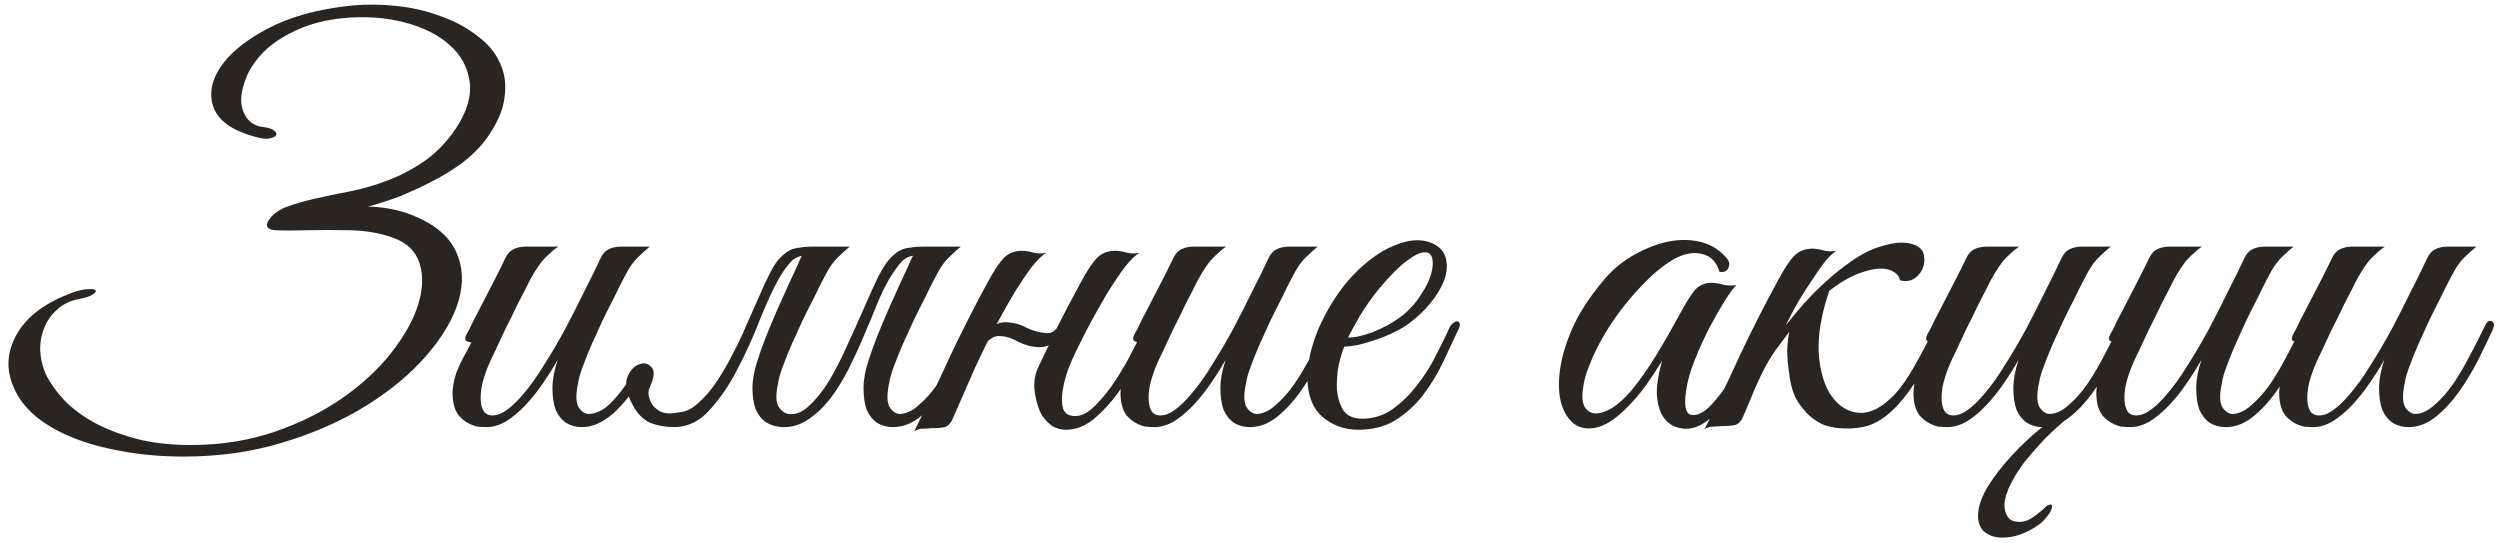 <?xml version="1.0" encoding="UTF-8"?> <svg xmlns="http://www.w3.org/2000/svg" width="456" height="99" viewBox="0 0 456 99" fill="none"><path d="M13.368 53.328C14.456 52.944 15.352 52.752 16.056 52.752C16.824 52.688 17.272 52.752 17.4 52.944C17.592 53.136 17.432 53.392 16.92 53.712C16.472 54.032 15.576 54.32 14.232 54.576C12.696 54.896 11.416 55.536 10.392 56.496C9.368 57.392 8.6 58.48 8.088 59.76C7.576 60.976 7.32 62.32 7.32 63.792C7.384 65.264 7.704 66.704 8.28 68.112C9.048 69.712 10.168 71.312 11.64 72.912C13.112 74.448 14.936 75.824 17.112 77.04C19.352 78.256 21.912 79.248 24.792 80.016C27.736 80.784 31.064 81.168 34.776 81.168C40.28 81.168 45.368 80.368 50.04 78.768C54.712 77.168 58.84 75.12 62.424 72.624C66.008 70.128 68.984 67.376 71.352 64.368C73.72 61.36 75.352 58.448 76.248 55.632C77.144 52.816 77.24 50.288 76.536 48.048C75.832 45.808 74.2 44.24 71.64 43.344C69.336 42.512 66.744 42.064 63.864 42C61.048 41.936 58.424 41.936 55.992 42C53.624 42.064 51.704 42.064 50.232 42C48.824 41.872 48.376 41.328 48.888 40.368C49.592 39.216 50.68 38.352 52.152 37.776C53.688 37.2 55.448 36.688 57.432 36.24C59.416 35.792 61.56 35.344 63.864 34.896C66.168 34.448 68.472 33.776 70.776 32.88C73.144 31.984 75.384 30.8 77.496 29.328C79.672 27.792 81.592 25.776 83.256 23.28C85.24 20.208 86.04 17.392 85.656 14.832C85.272 12.208 84.056 10 82.008 8.208C79.96 6.352 77.208 4.976 73.752 4.08C70.36 3.184 66.616 2.928 62.52 3.312C59.384 3.632 56.632 4.336 54.264 5.424C51.96 6.448 50.04 7.664 48.504 9.072C47.032 10.48 45.912 11.984 45.144 13.584C44.44 15.184 44.056 16.688 43.992 18.096C43.992 19.44 44.344 20.592 45.048 21.552C45.752 22.512 46.776 23.056 48.12 23.184C49.08 23.312 49.72 23.536 50.04 23.856C50.424 24.176 50.52 24.464 50.328 24.72C50.136 24.976 49.688 25.168 48.984 25.296C48.344 25.36 47.48 25.232 46.392 24.912C42.424 23.824 39.96 22.096 39 19.728C38.104 17.36 38.488 14.896 40.152 12.336C41.816 9.776 44.696 7.408 48.792 5.232C52.888 3.056 58.008 1.648 64.152 1.008C66.904 0.752 69.688 0.784 72.504 1.104C75.384 1.424 78.072 2.064 80.568 3.024C83.064 3.92 85.24 5.104 87.096 6.576C89.016 7.984 90.392 9.648 91.224 11.568C92.12 13.488 92.376 15.632 91.992 18C91.672 20.368 90.488 22.928 88.44 25.68C87.352 27.088 85.976 28.432 84.312 29.712C82.648 30.928 80.824 32.048 78.84 33.072C76.856 34.096 74.84 35.024 72.792 35.856C70.744 36.624 68.856 37.232 67.128 37.68C70.072 37.744 72.824 38.288 75.384 39.312C79.288 40.912 81.88 43.088 83.16 45.84C84.44 48.592 84.6 51.6 83.64 54.864C82.68 58.128 80.728 61.456 77.784 64.848C74.904 68.176 71.256 71.216 66.84 73.968C62.424 76.72 57.368 78.96 51.672 80.688C46.04 82.416 39.992 83.28 33.528 83.28C29.56 83.28 25.848 82.96 22.392 82.32C19 81.744 15.96 80.912 13.272 79.824C10.584 78.736 8.312 77.424 6.456 75.888C4.6 74.288 3.288 72.56 2.52 70.704C1.048 67.376 1.24 64.112 3.096 60.912C4.952 57.648 8.376 55.12 13.368 53.328ZM118.529 44.976C117.825 45.552 117.217 46.096 116.705 46.608C116.193 47.056 115.681 47.632 115.169 48.336C114.721 48.976 114.241 49.808 113.729 50.832C113.217 51.792 112.609 53.008 111.905 54.48C111.201 55.824 110.497 57.232 109.793 58.704C109.153 60.112 108.513 61.52 107.873 62.928C107.297 64.272 106.785 65.552 106.337 66.768C105.889 67.92 105.601 68.912 105.473 69.744C105.025 71.792 105.025 73.264 105.473 74.16C105.985 74.992 106.593 75.44 107.297 75.504C108.769 75.504 110.209 74.768 111.617 73.296C113.089 71.76 114.561 69.744 116.033 67.248C116.545 66.48 117.025 66.224 117.473 66.48C117.985 66.672 117.985 67.216 117.473 68.112C116.769 69.328 116.001 70.512 115.169 71.664C114.337 72.816 113.441 73.872 112.481 74.832C111.585 75.728 110.593 76.464 109.505 77.04C108.417 77.616 107.297 77.904 106.145 77.904C105.057 77.904 104.097 77.648 103.265 77.136C102.433 76.56 101.793 75.76 101.345 74.736C100.961 73.648 100.769 72.336 100.769 70.8C100.769 69.264 101.089 67.536 101.729 65.616C100.897 67.088 99.969 68.56 98.945 70.032C97.985 71.44 96.929 72.752 95.777 73.968C94.689 75.12 93.537 76.08 92.321 76.848C91.105 77.552 89.921 77.904 88.769 77.904C88.257 77.904 87.681 77.872 87.041 77.808C86.465 77.68 85.889 77.456 85.313 77.136C84.737 76.816 84.193 76.368 83.681 75.792C83.233 75.216 82.913 74.48 82.721 73.584C82.529 72.56 82.497 71.568 82.625 70.608C82.753 69.648 82.977 68.72 83.297 67.824C83.681 66.864 84.097 65.968 84.545 65.136C85.057 64.24 85.537 63.344 85.985 62.448C85.665 62.448 85.345 62.352 85.025 62.16C84.769 61.968 84.801 61.552 85.121 60.912C85.441 60.4 85.729 59.856 85.985 59.28C86.241 58.704 86.529 58.128 86.849 57.552C87.809 55.696 88.769 53.84 89.729 51.984C90.689 50.128 91.521 48.464 92.225 46.992C92.609 46.224 93.089 45.712 93.665 45.456C94.305 45.136 95.073 44.976 95.969 44.976H101.825C101.249 45.36 100.737 45.776 100.289 46.224C99.841 46.608 99.361 47.088 98.849 47.664C98.401 48.24 97.921 48.944 97.409 49.776C96.897 50.608 96.321 51.696 95.681 53.04C94.785 54.704 93.985 56.304 93.281 57.84C92.577 59.184 91.905 60.56 91.265 61.968C90.625 63.376 90.081 64.528 89.633 65.424C88.481 67.92 87.841 70 87.713 71.664C87.585 73.328 87.809 74.512 88.385 75.216C89.025 75.856 89.953 75.952 91.169 75.504C92.385 74.992 93.761 73.84 95.297 72.048C96.641 70.512 97.953 68.688 99.233 66.576C100.577 64.464 101.857 62.288 103.073 60.048C104.289 57.744 105.441 55.472 106.529 53.232C107.681 50.992 108.705 48.912 109.601 46.992C109.985 46.224 110.465 45.712 111.041 45.456C111.681 45.136 112.449 44.976 113.345 44.976H118.529ZM142.625 77.904C141.537 77.84 140.577 77.552 139.745 77.04C138.913 76.464 138.273 75.664 137.825 74.64C137.441 73.552 137.249 72.272 137.249 70.8C137.249 69.264 137.569 67.536 138.209 65.616C138.657 64.208 139.201 62.704 139.841 61.104C140.481 59.504 141.153 57.904 141.857 56.304C142.625 54.64 143.361 53.008 144.065 51.408C144.833 49.808 145.505 48.336 146.081 46.992C146.465 46.224 146.945 45.712 147.521 45.456C148.161 45.136 148.929 44.976 149.825 44.976H155.009C154.305 45.552 153.697 46.096 153.185 46.608C152.673 47.056 152.161 47.632 151.649 48.336C151.201 48.976 150.721 49.808 150.209 50.832C149.697 51.792 149.089 53.008 148.385 54.48C147.681 55.824 146.977 57.232 146.273 58.704C145.633 60.112 144.993 61.52 144.353 62.928C143.777 64.272 143.265 65.552 142.817 66.768C142.369 67.92 142.081 68.912 141.953 69.744C141.505 71.792 141.505 73.232 141.953 74.064C142.465 74.896 143.073 75.376 143.777 75.504C145.057 75.696 146.305 75.216 147.521 74.064C148.801 72.912 150.017 71.408 151.169 69.552C152.321 67.632 153.409 65.52 154.433 63.216C155.521 60.848 156.545 58.576 157.505 56.4C158.465 54.16 159.361 52.176 160.193 50.448C161.089 48.72 161.921 47.504 162.689 46.8C163.201 46.288 163.713 45.904 164.225 45.648C164.737 45.392 165.345 45.232 166.049 45.168C166.753 45.04 167.553 44.976 168.449 44.976C169.409 44.976 170.593 44.976 172.001 44.976C172.257 44.976 172.289 45.072 172.097 45.264C171.905 45.392 171.617 45.552 171.233 45.744C170.849 45.936 170.369 46.128 169.793 46.32C169.281 46.448 168.833 46.512 168.449 46.512C166.593 46.448 165.281 46.832 164.513 47.664C163.809 48.432 163.009 49.552 162.113 51.024C161.409 52.24 160.673 53.776 159.905 55.632C159.201 57.424 158.401 59.344 157.505 61.392C156.673 63.376 155.745 65.392 154.721 67.44C153.697 69.424 152.577 71.216 151.361 72.816C150.145 74.352 148.801 75.6 147.329 76.56C145.921 77.52 144.353 77.968 142.625 77.904ZM127.169 73.68C128.449 72.592 129.601 71.28 130.625 69.744C131.713 68.144 132.705 66.448 133.601 64.656C134.561 62.864 135.425 61.04 136.193 59.184C137.025 57.328 137.793 55.6 138.497 54C139.201 52.336 139.873 50.896 140.513 49.68C141.153 48.4 141.825 47.44 142.529 46.8C143.041 46.288 143.553 45.904 144.065 45.648C144.577 45.392 145.185 45.232 145.889 45.168C146.593 45.04 147.393 44.976 148.289 44.976C149.249 44.976 150.433 44.976 151.841 44.976C152.097 44.976 152.129 45.072 151.937 45.264C151.745 45.392 151.457 45.552 151.073 45.744C150.689 45.936 150.209 46.128 149.633 46.32C149.121 46.448 148.673 46.512 148.289 46.512C146.433 46.448 145.121 46.832 144.353 47.664C143.585 48.432 142.785 49.552 141.953 51.024C140.929 52.88 139.809 55.312 138.593 58.32C137.441 61.328 136.097 64.304 134.561 67.248C133.089 70.128 131.393 72.624 129.473 74.736C127.617 76.848 125.441 77.904 122.945 77.904C121.409 77.904 119.969 77.648 118.625 77.136C117.345 76.56 116.289 75.504 115.457 73.968C114.305 71.856 113.953 70.16 114.401 68.88C114.913 67.6 115.617 66.8 116.513 66.48C117.409 66.096 118.177 66.256 118.817 66.96C119.457 67.6 119.361 68.816 118.529 70.608C118.273 71.12 118.209 71.664 118.337 72.24C118.465 72.816 118.689 73.36 119.009 73.872C119.393 74.32 119.841 74.704 120.353 75.024C120.929 75.28 121.505 75.408 122.081 75.408C123.169 75.344 124.097 75.216 124.865 75.024C125.697 74.768 126.465 74.32 127.169 73.68ZM166.337 46.992C166.721 46.224 167.201 45.712 167.777 45.456C168.417 45.136 169.185 44.976 170.081 44.976H175.265C174.561 45.552 173.953 46.096 173.441 46.608C172.929 47.056 172.417 47.632 171.905 48.336C171.457 48.976 170.977 49.808 170.465 50.832C169.953 51.792 169.345 53.008 168.641 54.48C167.937 55.824 167.233 57.232 166.529 58.704C165.889 60.112 165.249 61.52 164.609 62.928C164.033 64.272 163.521 65.552 163.073 66.768C162.625 67.92 162.337 68.912 162.209 69.744C161.761 71.792 161.761 73.264 162.209 74.16C162.721 74.992 163.329 75.44 164.033 75.504C165.185 75.504 166.337 74.992 167.489 73.968C168.705 72.944 169.857 71.664 170.945 70.128C172.033 68.528 173.057 66.8 174.017 64.944C175.041 63.024 175.969 61.2 176.801 59.472C177.185 58.64 177.601 58.352 178.049 58.608C178.561 58.8 178.593 59.376 178.145 60.336C177.377 62 176.481 63.856 175.457 65.904C174.433 67.888 173.281 69.776 172.001 71.568C170.721 73.36 169.313 74.864 167.777 76.08C166.241 77.296 164.609 77.904 162.881 77.904C161.793 77.904 160.833 77.648 160.001 77.136C159.169 76.56 158.529 75.76 158.081 74.736C157.697 73.648 157.505 72.336 157.505 70.8C157.505 69.264 157.825 67.536 158.465 65.616C158.913 64.208 159.457 62.704 160.097 61.104C160.737 59.504 161.409 57.904 162.113 56.304C162.881 54.64 163.617 53.008 164.321 51.408C165.089 49.808 165.761 48.336 166.337 46.992ZM179.222 64.176C178.838 65.008 178.518 65.68 178.262 66.192C178.006 66.704 177.718 67.344 177.398 68.112C177.078 68.88 176.63 69.904 176.054 71.184C175.478 72.464 174.678 74.288 173.654 76.656C173.27 77.36 172.822 77.776 172.31 77.904C171.798 78.032 171.03 78.096 170.006 78.096C169.302 78.16 168.726 78.192 168.278 78.192C167.766 78.192 167.254 78.352 166.742 78.672C169.046 74.064 171.222 69.52 173.27 65.04C175.382 60.56 177.622 56.144 179.99 51.792C181.206 49.488 182.262 47.888 183.158 46.992C184.054 46.096 185.27 45.68 186.806 45.744C187.446 45.808 188.086 45.936 188.726 46.128C189.43 46.256 190.134 46.256 190.838 46.128C190.134 46.512 189.27 47.344 188.246 48.624C187.286 49.904 186.262 51.408 185.174 53.136C184.15 54.864 183.094 56.72 182.006 58.704C180.982 60.624 180.054 62.448 179.222 64.176ZM196.214 64.176C195.766 65.072 195.286 66.192 194.774 67.536C194.326 68.816 194.006 70.096 193.814 71.376C193.622 72.592 193.654 73.648 193.91 74.544C194.23 75.44 194.966 75.888 196.118 75.888C197.334 75.888 198.582 75.216 199.862 73.872C201.206 72.528 202.454 70.96 203.606 69.168C204.758 67.376 205.782 65.584 206.678 63.792C207.638 61.936 208.374 60.496 208.886 59.472C209.27 58.64 209.686 58.352 210.134 58.608C210.646 58.8 210.678 59.376 210.23 60.336C209.526 61.808 208.63 63.568 207.542 65.616C206.518 67.664 205.334 69.648 203.99 71.568C202.646 73.424 201.174 75.024 199.574 76.368C197.974 77.712 196.246 78.384 194.39 78.384C193.622 78.384 192.854 78.192 192.086 77.808C191.382 77.36 190.71 76.688 190.07 75.792C189.558 74.96 189.142 73.712 188.822 72.048C188.502 70.384 188.63 68.816 189.206 67.344C189.974 65.744 190.646 64.336 191.222 63.12C191.798 61.84 192.374 60.624 192.95 59.472C193.526 58.32 194.134 57.136 194.774 55.92C195.414 54.704 196.15 53.328 196.982 51.792C198.198 49.488 199.254 47.888 200.15 46.992C201.046 46.096 202.262 45.68 203.798 45.744C204.438 45.808 205.078 45.936 205.718 46.128C206.422 46.256 207.126 46.256 207.83 46.128C207.126 46.512 206.262 47.344 205.238 48.624C204.278 49.904 203.254 51.408 202.166 53.136C201.142 54.864 200.086 56.72 198.998 58.704C197.974 60.624 197.046 62.448 196.214 64.176ZM194.582 58.896C194.198 59.984 193.526 61.04 192.566 62.064C191.606 63.024 190.486 63.44 189.206 63.312C188.054 63.248 186.902 62.928 185.75 62.352C184.662 61.712 183.574 61.36 182.486 61.296C181.846 61.232 181.27 61.392 180.758 61.776C180.246 62.096 179.862 62.512 179.606 63.024C179.542 63.152 179.286 63.216 178.838 63.216C178.39 63.216 178.23 63.12 178.358 62.928C178.87 61.968 179.574 61.008 180.47 60.048C181.43 59.088 182.55 58.672 183.83 58.8C185.046 58.864 186.166 59.184 187.19 59.76C188.278 60.272 189.366 60.592 190.454 60.72C191.222 60.848 191.83 60.72 192.278 60.336C192.726 59.952 193.11 59.472 193.43 58.896C193.558 58.768 193.814 58.704 194.198 58.704C194.582 58.704 194.71 58.768 194.582 58.896ZM243.239 60.336C242.471 62 241.575 63.856 240.551 65.904C239.527 67.888 238.375 69.776 237.095 71.568C235.815 73.36 234.407 74.864 232.871 76.08C231.335 77.296 229.703 77.904 227.975 77.904C226.887 77.904 225.927 77.648 225.095 77.136C224.263 76.56 223.623 75.76 223.175 74.736C222.791 73.648 222.599 72.336 222.599 70.8C222.599 69.264 222.919 67.536 223.559 65.616C222.727 67.088 221.799 68.56 220.775 70.032C219.815 71.44 218.759 72.752 217.607 73.968C216.519 75.12 215.367 76.08 214.151 76.848C212.935 77.552 211.751 77.904 210.599 77.904C210.087 77.904 209.511 77.872 208.871 77.808C208.295 77.68 207.719 77.456 207.143 77.136C206.567 76.816 206.023 76.368 205.511 75.792C205.063 75.216 204.743 74.48 204.551 73.584C204.359 72.56 204.327 71.568 204.455 70.608C204.583 69.648 204.807 68.72 205.127 67.824C205.511 66.864 205.927 65.968 206.375 65.136C206.887 64.24 207.367 63.344 207.815 62.448C207.495 62.448 207.175 62.352 206.855 62.16C206.599 61.968 206.631 61.552 206.951 60.912C207.271 60.4 207.559 59.856 207.815 59.28C208.071 58.704 208.359 58.128 208.679 57.552C209.639 55.696 210.599 53.84 211.559 51.984C212.519 50.128 213.351 48.464 214.055 46.992C214.439 46.224 214.919 45.712 215.495 45.456C216.135 45.136 216.903 44.976 217.799 44.976H223.655C223.079 45.36 222.567 45.776 222.119 46.224C221.671 46.608 221.191 47.088 220.679 47.664C220.231 48.24 219.751 48.944 219.239 49.776C218.727 50.608 218.151 51.696 217.511 53.04C216.615 54.704 215.815 56.304 215.111 57.84C214.407 59.184 213.735 60.56 213.095 61.968C212.455 63.376 211.911 64.528 211.463 65.424C210.311 67.92 209.671 70 209.543 71.664C209.415 73.328 209.639 74.512 210.215 75.216C210.855 75.856 211.783 75.952 212.999 75.504C214.215 74.992 215.591 73.84 217.127 72.048C218.471 70.512 219.783 68.688 221.063 66.576C222.407 64.464 223.687 62.288 224.903 60.048C226.119 57.744 227.271 55.472 228.359 53.232C229.511 50.992 230.535 48.912 231.431 46.992C231.815 46.224 232.295 45.712 232.871 45.456C233.511 45.136 234.279 44.976 235.175 44.976H240.359C239.655 45.552 239.047 46.096 238.535 46.608C238.023 47.056 237.511 47.632 236.999 48.336C236.551 48.976 236.071 49.808 235.559 50.832C235.047 51.792 234.439 53.008 233.735 54.48C233.031 55.824 232.327 57.232 231.623 58.704C230.983 60.112 230.343 61.52 229.703 62.928C229.127 64.272 228.615 65.552 228.167 66.768C227.719 67.92 227.431 68.912 227.303 69.744C226.855 71.792 226.855 73.264 227.303 74.16C227.815 74.992 228.423 75.44 229.127 75.504C230.279 75.504 231.431 74.992 232.583 73.968C233.799 72.944 234.951 71.664 236.039 70.128C237.127 68.528 238.151 66.8 239.111 64.944C240.135 63.024 241.063 61.2 241.895 59.472C242.279 58.64 242.695 58.352 243.143 58.608C243.655 58.8 243.687 59.376 243.239 60.336ZM266.032 60.048C265.136 61.968 264.176 64.016 263.152 66.192C262.128 68.304 260.912 70.288 259.504 72.144C258.096 73.936 256.432 75.44 254.512 76.656C252.656 77.808 250.384 78.384 247.696 78.384C245.264 78.384 243.12 77.616 241.264 76.08C239.472 74.544 238.544 72.24 238.48 69.168C238.48 67.76 238.64 66.256 238.96 64.656C239.344 63.056 239.856 61.488 240.496 59.952C241.2 58.352 242 56.816 242.896 55.344C243.792 53.872 244.784 52.496 245.872 51.216C247.088 49.808 248.432 48.528 249.904 47.376C251.376 46.224 252.848 45.36 254.32 44.784C255.792 44.144 257.2 43.824 258.544 43.824C259.952 43.824 261.2 44.208 262.288 44.976C263.184 45.68 263.696 46.576 263.824 47.664C264.016 48.752 263.856 49.968 263.344 51.312C262.832 52.592 262.032 53.904 260.944 55.248C259.856 56.592 258.544 57.84 257.008 58.992C256.24 59.568 255.312 60.112 254.224 60.624C253.2 61.136 252.112 61.584 250.96 61.968C249.808 62.352 248.72 62.672 247.696 62.928C246.672 63.12 245.84 63.216 245.2 63.216C244.816 64.112 244.464 65.296 244.144 66.768C243.888 68.24 243.792 69.68 243.856 71.088C243.984 72.496 244.368 73.744 245.008 74.832C245.712 75.856 246.864 76.368 248.464 76.368C250.576 76.368 252.464 75.76 254.128 74.544C255.856 73.264 257.36 71.76 258.64 70.032C259.984 68.304 261.104 66.512 262 64.656C262.96 62.8 263.728 61.232 264.304 59.952C264.496 59.504 264.72 59.184 264.976 58.992C265.296 58.736 265.552 58.608 265.744 58.608C266 58.608 266.16 58.736 266.224 58.992C266.352 59.184 266.288 59.536 266.032 60.048ZM256.048 57.36C257.328 56.272 258.384 55.056 259.216 53.712C260.112 52.368 260.72 51.12 261.04 49.968C261.36 48.816 261.424 47.856 261.232 47.088C261.04 46.32 260.56 45.968 259.792 46.032C259.024 46.032 257.968 46.544 256.624 47.568C255.28 48.528 253.616 50.192 251.632 52.56C250.352 54.096 249.168 55.76 248.08 57.552C247.056 59.344 246.32 60.688 245.872 61.584C246.32 61.584 246.928 61.52 247.696 61.392C248.464 61.2 249.328 60.944 250.288 60.624C251.248 60.24 252.208 59.792 253.168 59.28C254.192 58.704 255.152 58.064 256.048 57.36ZM322.468 60.336C321.764 61.808 320.868 63.536 319.78 65.52C318.756 67.504 317.604 69.424 316.324 71.28C315.044 73.136 313.668 74.736 312.196 76.08C310.788 77.36 309.38 78.064 307.972 78.192C307.204 78.256 306.372 78.128 305.476 77.808C304.58 77.424 303.844 76.784 303.268 75.888C302.692 74.928 302.34 73.648 302.212 72.048C302.148 70.384 302.468 68.304 303.172 65.808C302.404 67.088 301.412 68.592 300.196 70.32C298.98 71.984 297.668 73.488 296.26 74.832C294.404 76.624 292.676 77.68 291.076 78C289.54 78.32 288.228 78.096 287.14 77.328C286.052 76.496 285.252 75.216 284.74 73.488C284.292 71.76 284.228 69.744 284.548 67.44C284.868 65.072 285.636 62.512 286.852 59.76C288.132 56.944 289.988 54.096 292.42 51.216C293.828 49.488 295.524 48.016 297.508 46.8C299.556 45.584 301.604 44.72 303.652 44.208C305.764 43.696 307.78 43.632 309.7 44.016C311.684 44.4 313.348 45.328 314.692 46.8C315.396 47.504 315.588 48.176 315.268 48.816C315.012 49.456 314.468 49.712 313.636 49.584C313.124 47.792 312.068 46.704 310.468 46.32C308.932 45.936 307.268 46.224 305.476 47.184C303.3 48.4 301.06 50.288 298.756 52.848C296.452 55.344 294.436 58.032 292.708 60.912C292.516 61.232 292.228 61.744 291.844 62.448C291.46 63.152 291.044 63.984 290.596 64.944C290.212 65.84 289.828 66.8 289.444 67.824C289.124 68.784 288.9 69.712 288.772 70.608C288.516 72.272 288.612 73.488 289.06 74.256C289.572 75.024 290.244 75.408 291.076 75.408C291.972 75.408 292.996 75.056 294.148 74.352C295.3 73.584 296.452 72.528 297.604 71.184C299.268 69.136 300.772 66.992 302.116 64.752C303.524 62.448 304.868 60.112 306.148 57.744C307.236 55.696 308.196 54.128 309.028 53.04C309.924 51.952 311.14 51.472 312.676 51.6C313.316 51.664 313.956 51.792 314.596 51.984C315.3 52.112 316.004 52.112 316.708 51.984C316.196 52.496 315.492 53.456 314.596 54.864C313.764 56.208 312.868 57.776 311.908 59.568C311.012 61.296 310.18 63.088 309.412 64.944C308.644 66.8 308.1 68.464 307.78 69.936C307.012 73.776 307.332 75.696 308.74 75.696C309.764 75.76 310.884 75.152 312.1 73.872C313.316 72.592 314.5 71.056 315.652 69.264C316.868 67.472 317.956 65.68 318.916 63.888C319.876 62.032 320.612 60.592 321.124 59.568C321.572 58.736 322.02 58.416 322.468 58.608C322.916 58.8 322.916 59.376 322.468 60.336ZM325.695 59.376C326.719 58.096 327.839 56.752 329.055 55.344C330.335 53.936 331.679 52.592 333.087 51.312C334.495 50.032 335.935 48.88 337.407 47.856C338.879 46.768 340.351 45.936 341.823 45.36C344.319 44.464 346.303 44.112 347.775 44.304C349.247 44.496 350.239 45.04 350.751 45.936C351.007 46.704 351.071 47.44 350.943 48.144C350.815 48.848 350.527 49.456 350.079 49.968C349.695 50.48 349.183 50.864 348.543 51.12C347.903 51.312 347.231 51.312 346.527 51.12C346.463 50.48 346.079 49.968 345.375 49.584C344.735 49.136 343.839 48.944 342.687 49.008C341.535 49.072 340.159 49.424 338.559 50.064C337.023 50.704 335.391 51.696 333.663 53.04C332.191 57.328 331.551 61.168 331.743 64.56C331.999 67.888 332.799 70.48 334.143 72.336C335.487 74.192 337.183 75.184 339.231 75.312C341.279 75.376 343.391 74.256 345.567 71.952C346.783 70.672 348.031 68.88 349.311 66.576C350.655 64.208 351.999 61.616 353.343 58.8C353.727 58.032 354.111 57.808 354.495 58.128C354.879 58.384 354.911 58.896 354.591 59.664C352.671 64.016 350.847 67.472 349.119 70.032C347.455 72.528 345.823 74.416 344.223 75.696C342.687 76.912 341.183 77.648 339.711 77.904C338.303 78.16 336.895 78.224 335.487 78.096C334.591 78.032 333.663 77.84 332.703 77.52C331.807 77.136 330.943 76.592 330.111 75.888C329.279 75.12 328.511 74.192 327.807 73.104C327.167 72.016 326.719 70.64 326.463 68.976C326.143 66.928 325.983 65.232 325.983 63.888C326.047 62.544 326.175 61.424 326.367 60.528C325.535 61.616 324.671 62.768 323.775 63.984C322.943 65.2 322.207 66.448 321.567 67.728C321.183 68.496 320.703 69.52 320.127 70.8C319.615 72.08 318.847 73.904 317.823 76.272C317.439 76.976 316.991 77.392 316.479 77.52C315.967 77.648 315.199 77.712 314.175 77.712C313.471 77.776 312.895 77.808 312.447 77.808C311.935 77.808 311.423 77.968 310.911 78.288C313.215 73.68 315.391 69.136 317.439 64.656C319.551 60.176 321.791 55.76 324.159 51.408C325.375 49.104 326.431 47.504 327.327 46.608C328.223 45.712 329.439 45.296 330.975 45.36C331.615 45.424 332.255 45.552 332.895 45.744C333.599 45.872 334.303 45.872 335.007 45.744C334.431 46.064 333.759 46.672 332.991 47.568C332.287 48.464 331.519 49.552 330.687 50.832C329.855 52.048 328.991 53.392 328.095 54.864C327.263 56.336 326.463 57.84 325.695 59.376ZM387.877 60.336C387.109 62 386.213 63.856 385.189 65.904C384.165 67.888 383.013 69.776 381.733 71.568C380.453 73.36 379.045 74.864 377.509 76.08C375.973 77.296 374.341 77.904 372.613 77.904C371.525 77.904 370.565 77.648 369.733 77.136C368.901 76.56 368.261 75.76 367.813 74.736C367.429 73.648 367.237 72.336 367.237 70.8C367.237 69.264 367.557 67.536 368.197 65.616C367.365 67.088 366.437 68.56 365.413 70.032C364.453 71.44 363.397 72.752 362.245 73.968C361.157 75.12 360.005 76.08 358.789 76.848C357.573 77.552 356.389 77.904 355.237 77.904C354.725 77.904 354.149 77.872 353.509 77.808C352.933 77.68 352.357 77.456 351.781 77.136C351.205 76.816 350.661 76.368 350.149 75.792C349.701 75.216 349.381 74.48 349.189 73.584C348.997 72.56 348.965 71.568 349.093 70.608C349.221 69.648 349.445 68.72 349.765 67.824C350.149 66.864 350.565 65.968 351.013 65.136C351.525 64.24 352.005 63.344 352.453 62.448C352.133 62.448 351.813 62.352 351.493 62.16C351.237 61.968 351.269 61.552 351.589 60.912C351.909 60.4 352.197 59.856 352.453 59.28C352.709 58.704 352.997 58.128 353.317 57.552C354.277 55.696 355.237 53.84 356.197 51.984C357.157 50.128 357.989 48.464 358.693 46.992C359.077 46.224 359.557 45.712 360.133 45.456C360.773 45.136 361.541 44.976 362.437 44.976H368.293C367.717 45.36 367.205 45.776 366.757 46.224C366.309 46.608 365.829 47.088 365.317 47.664C364.869 48.24 364.389 48.944 363.877 49.776C363.365 50.608 362.789 51.696 362.149 53.04C361.253 54.704 360.453 56.304 359.749 57.84C359.045 59.184 358.373 60.56 357.733 61.968C357.093 63.376 356.549 64.528 356.101 65.424C354.949 67.92 354.309 70 354.181 71.664C354.053 73.328 354.277 74.512 354.853 75.216C355.493 75.856 356.421 75.952 357.637 75.504C358.853 74.992 360.229 73.84 361.765 72.048C363.109 70.512 364.421 68.688 365.701 66.576C367.045 64.464 368.325 62.288 369.541 60.048C370.757 57.744 371.909 55.472 372.997 53.232C374.149 50.992 375.173 48.912 376.069 46.992C376.453 46.224 376.933 45.712 377.509 45.456C378.149 45.136 378.917 44.976 379.813 44.976H384.997C384.293 45.552 383.685 46.096 383.173 46.608C382.661 47.056 382.149 47.632 381.637 48.336C381.189 48.976 380.709 49.808 380.197 50.832C379.685 51.792 379.077 53.008 378.373 54.48C377.669 55.824 376.965 57.232 376.261 58.704C375.621 60.112 374.981 61.52 374.341 62.928C373.765 64.272 373.253 65.552 372.805 66.768C372.357 67.92 372.069 68.912 371.941 69.744C371.493 71.792 371.493 73.264 371.941 74.16C372.453 74.992 373.061 75.44 373.765 75.504C374.917 75.504 376.069 74.992 377.221 73.968C378.437 72.944 379.589 71.664 380.677 70.128C381.765 68.528 382.789 66.8 383.749 64.944C384.773 63.024 385.701 61.2 386.533 59.472C386.917 58.64 387.333 58.352 387.781 58.608C388.293 58.8 388.325 59.376 387.877 60.336ZM377.029 76.368C375.749 77.392 374.437 78.576 373.093 79.92C371.813 81.264 370.597 82.64 369.445 84.048C368.357 85.456 367.461 86.864 366.757 88.272C366.053 89.68 365.669 90.928 365.605 92.016C365.605 92.912 365.797 93.648 366.181 94.224C366.565 94.864 367.301 95.184 368.389 95.184C369.285 95.184 370.149 94.864 370.981 94.224C371.877 93.584 372.645 92.944 373.285 92.304C373.413 92.176 373.637 92.08 373.957 92.016C374.277 92.016 374.373 92.24 374.245 92.688C374.117 93.2 373.797 93.744 373.285 94.32C372.837 94.96 372.197 95.536 371.365 96.048C370.533 96.624 369.573 97.104 368.485 97.488C367.461 97.872 366.341 98.064 365.125 98.064C363.909 98.064 362.853 97.712 361.957 97.008C361.125 96.304 360.741 95.216 360.805 93.744C360.869 92.272 361.477 90.576 362.629 88.656C363.845 86.736 365.285 84.88 366.949 83.088C368.613 81.296 370.309 79.696 372.037 78.288C373.829 76.88 375.301 75.92 376.453 75.408C376.645 75.408 376.805 75.408 376.933 75.408C377.125 75.408 377.157 75.728 377.029 76.368ZM421.229 60.336C420.461 62 419.565 63.856 418.541 65.904C417.517 67.888 416.365 69.776 415.085 71.568C413.805 73.36 412.397 74.864 410.861 76.08C409.325 77.296 407.693 77.904 405.965 77.904C404.877 77.904 403.917 77.648 403.085 77.136C402.253 76.56 401.613 75.76 401.165 74.736C400.781 73.648 400.589 72.336 400.589 70.8C400.589 69.264 400.909 67.536 401.549 65.616C400.717 67.088 399.789 68.56 398.765 70.032C397.805 71.44 396.749 72.752 395.597 73.968C394.509 75.12 393.357 76.08 392.141 76.848C390.925 77.552 389.741 77.904 388.589 77.904C388.077 77.904 387.501 77.872 386.861 77.808C386.285 77.68 385.709 77.456 385.133 77.136C384.557 76.816 384.013 76.368 383.501 75.792C383.053 75.216 382.733 74.48 382.541 73.584C382.349 72.56 382.317 71.568 382.445 70.608C382.573 69.648 382.797 68.72 383.117 67.824C383.501 66.864 383.917 65.968 384.365 65.136C384.877 64.24 385.357 63.344 385.805 62.448C385.485 62.448 385.165 62.352 384.845 62.16C384.589 61.968 384.621 61.552 384.941 60.912C385.261 60.4 385.549 59.856 385.805 59.28C386.061 58.704 386.349 58.128 386.669 57.552C387.629 55.696 388.589 53.84 389.549 51.984C390.509 50.128 391.341 48.464 392.045 46.992C392.429 46.224 392.909 45.712 393.485 45.456C394.125 45.136 394.893 44.976 395.789 44.976H401.645C401.069 45.36 400.557 45.776 400.109 46.224C399.661 46.608 399.181 47.088 398.669 47.664C398.221 48.24 397.741 48.944 397.229 49.776C396.717 50.608 396.141 51.696 395.501 53.04C394.605 54.704 393.805 56.304 393.101 57.84C392.397 59.184 391.725 60.56 391.085 61.968C390.445 63.376 389.901 64.528 389.453 65.424C388.301 67.92 387.661 70 387.533 71.664C387.405 73.328 387.629 74.512 388.205 75.216C388.845 75.856 389.773 75.952 390.989 75.504C392.205 74.992 393.581 73.84 395.117 72.048C396.461 70.512 397.773 68.688 399.053 66.576C400.397 64.464 401.677 62.288 402.893 60.048C404.109 57.744 405.261 55.472 406.349 53.232C407.501 50.992 408.525 48.912 409.421 46.992C409.805 46.224 410.285 45.712 410.861 45.456C411.501 45.136 412.269 44.976 413.165 44.976H418.349C417.645 45.552 417.037 46.096 416.525 46.608C416.013 47.056 415.501 47.632 414.989 48.336C414.541 48.976 414.061 49.808 413.549 50.832C413.037 51.792 412.429 53.008 411.725 54.48C411.021 55.824 410.317 57.232 409.613 58.704C408.973 60.112 408.333 61.52 407.693 62.928C407.117 64.272 406.605 65.552 406.157 66.768C405.709 67.92 405.421 68.912 405.293 69.744C404.845 71.792 404.845 73.264 405.293 74.16C405.805 74.992 406.413 75.44 407.117 75.504C408.269 75.504 409.421 74.992 410.573 73.968C411.789 72.944 412.941 71.664 414.029 70.128C415.117 68.528 416.141 66.8 417.101 64.944C418.125 63.024 419.053 61.2 419.885 59.472C420.269 58.64 420.685 58.352 421.133 58.608C421.645 58.8 421.677 59.376 421.229 60.336ZM454.582 60.336C453.814 62 452.918 63.856 451.894 65.904C450.87 67.888 449.718 69.776 448.438 71.568C447.158 73.36 445.75 74.864 444.214 76.08C442.678 77.296 441.046 77.904 439.318 77.904C438.23 77.904 437.27 77.648 436.438 77.136C435.606 76.56 434.966 75.76 434.518 74.736C434.134 73.648 433.942 72.336 433.942 70.8C433.942 69.264 434.262 67.536 434.902 65.616C434.07 67.088 433.142 68.56 432.118 70.032C431.158 71.44 430.102 72.752 428.95 73.968C427.862 75.12 426.71 76.08 425.494 76.848C424.278 77.552 423.094 77.904 421.942 77.904C421.43 77.904 420.854 77.872 420.214 77.808C419.638 77.68 419.062 77.456 418.486 77.136C417.91 76.816 417.366 76.368 416.854 75.792C416.406 75.216 416.086 74.48 415.894 73.584C415.702 72.56 415.67 71.568 415.798 70.608C415.926 69.648 416.15 68.72 416.47 67.824C416.854 66.864 417.27 65.968 417.718 65.136C418.23 64.24 418.71 63.344 419.158 62.448C418.838 62.448 418.518 62.352 418.198 62.16C417.942 61.968 417.974 61.552 418.294 60.912C418.614 60.4 418.902 59.856 419.158 59.28C419.414 58.704 419.702 58.128 420.022 57.552C420.982 55.696 421.942 53.84 422.902 51.984C423.862 50.128 424.694 48.464 425.398 46.992C425.782 46.224 426.262 45.712 426.838 45.456C427.478 45.136 428.246 44.976 429.142 44.976H434.998C434.422 45.36 433.91 45.776 433.462 46.224C433.014 46.608 432.534 47.088 432.022 47.664C431.574 48.24 431.094 48.944 430.582 49.776C430.07 50.608 429.494 51.696 428.854 53.04C427.958 54.704 427.158 56.304 426.454 57.84C425.75 59.184 425.078 60.56 424.438 61.968C423.798 63.376 423.254 64.528 422.806 65.424C421.654 67.92 421.014 70 420.886 71.664C420.758 73.328 420.982 74.512 421.558 75.216C422.198 75.856 423.126 75.952 424.342 75.504C425.558 74.992 426.934 73.84 428.47 72.048C429.814 70.512 431.126 68.688 432.406 66.576C433.75 64.464 435.03 62.288 436.246 60.048C437.462 57.744 438.614 55.472 439.702 53.232C440.854 50.992 441.878 48.912 442.774 46.992C443.158 46.224 443.638 45.712 444.214 45.456C444.854 45.136 445.622 44.976 446.518 44.976H451.702C450.998 45.552 450.39 46.096 449.878 46.608C449.366 47.056 448.854 47.632 448.342 48.336C447.894 48.976 447.414 49.808 446.902 50.832C446.39 51.792 445.782 53.008 445.078 54.48C444.374 55.824 443.67 57.232 442.966 58.704C442.326 60.112 441.686 61.52 441.046 62.928C440.47 64.272 439.958 65.552 439.51 66.768C439.062 67.92 438.774 68.912 438.646 69.744C438.198 71.792 438.198 73.264 438.646 74.16C439.158 74.992 439.766 75.44 440.47 75.504C441.622 75.504 442.774 74.992 443.926 73.968C445.142 72.944 446.294 71.664 447.382 70.128C448.47 68.528 449.494 66.8 450.454 64.944C451.478 63.024 452.406 61.2 453.238 59.472C453.622 58.64 454.038 58.352 454.486 58.608C454.998 58.8 455.03 59.376 454.582 60.336Z" fill="#2B2521"></path></svg> 